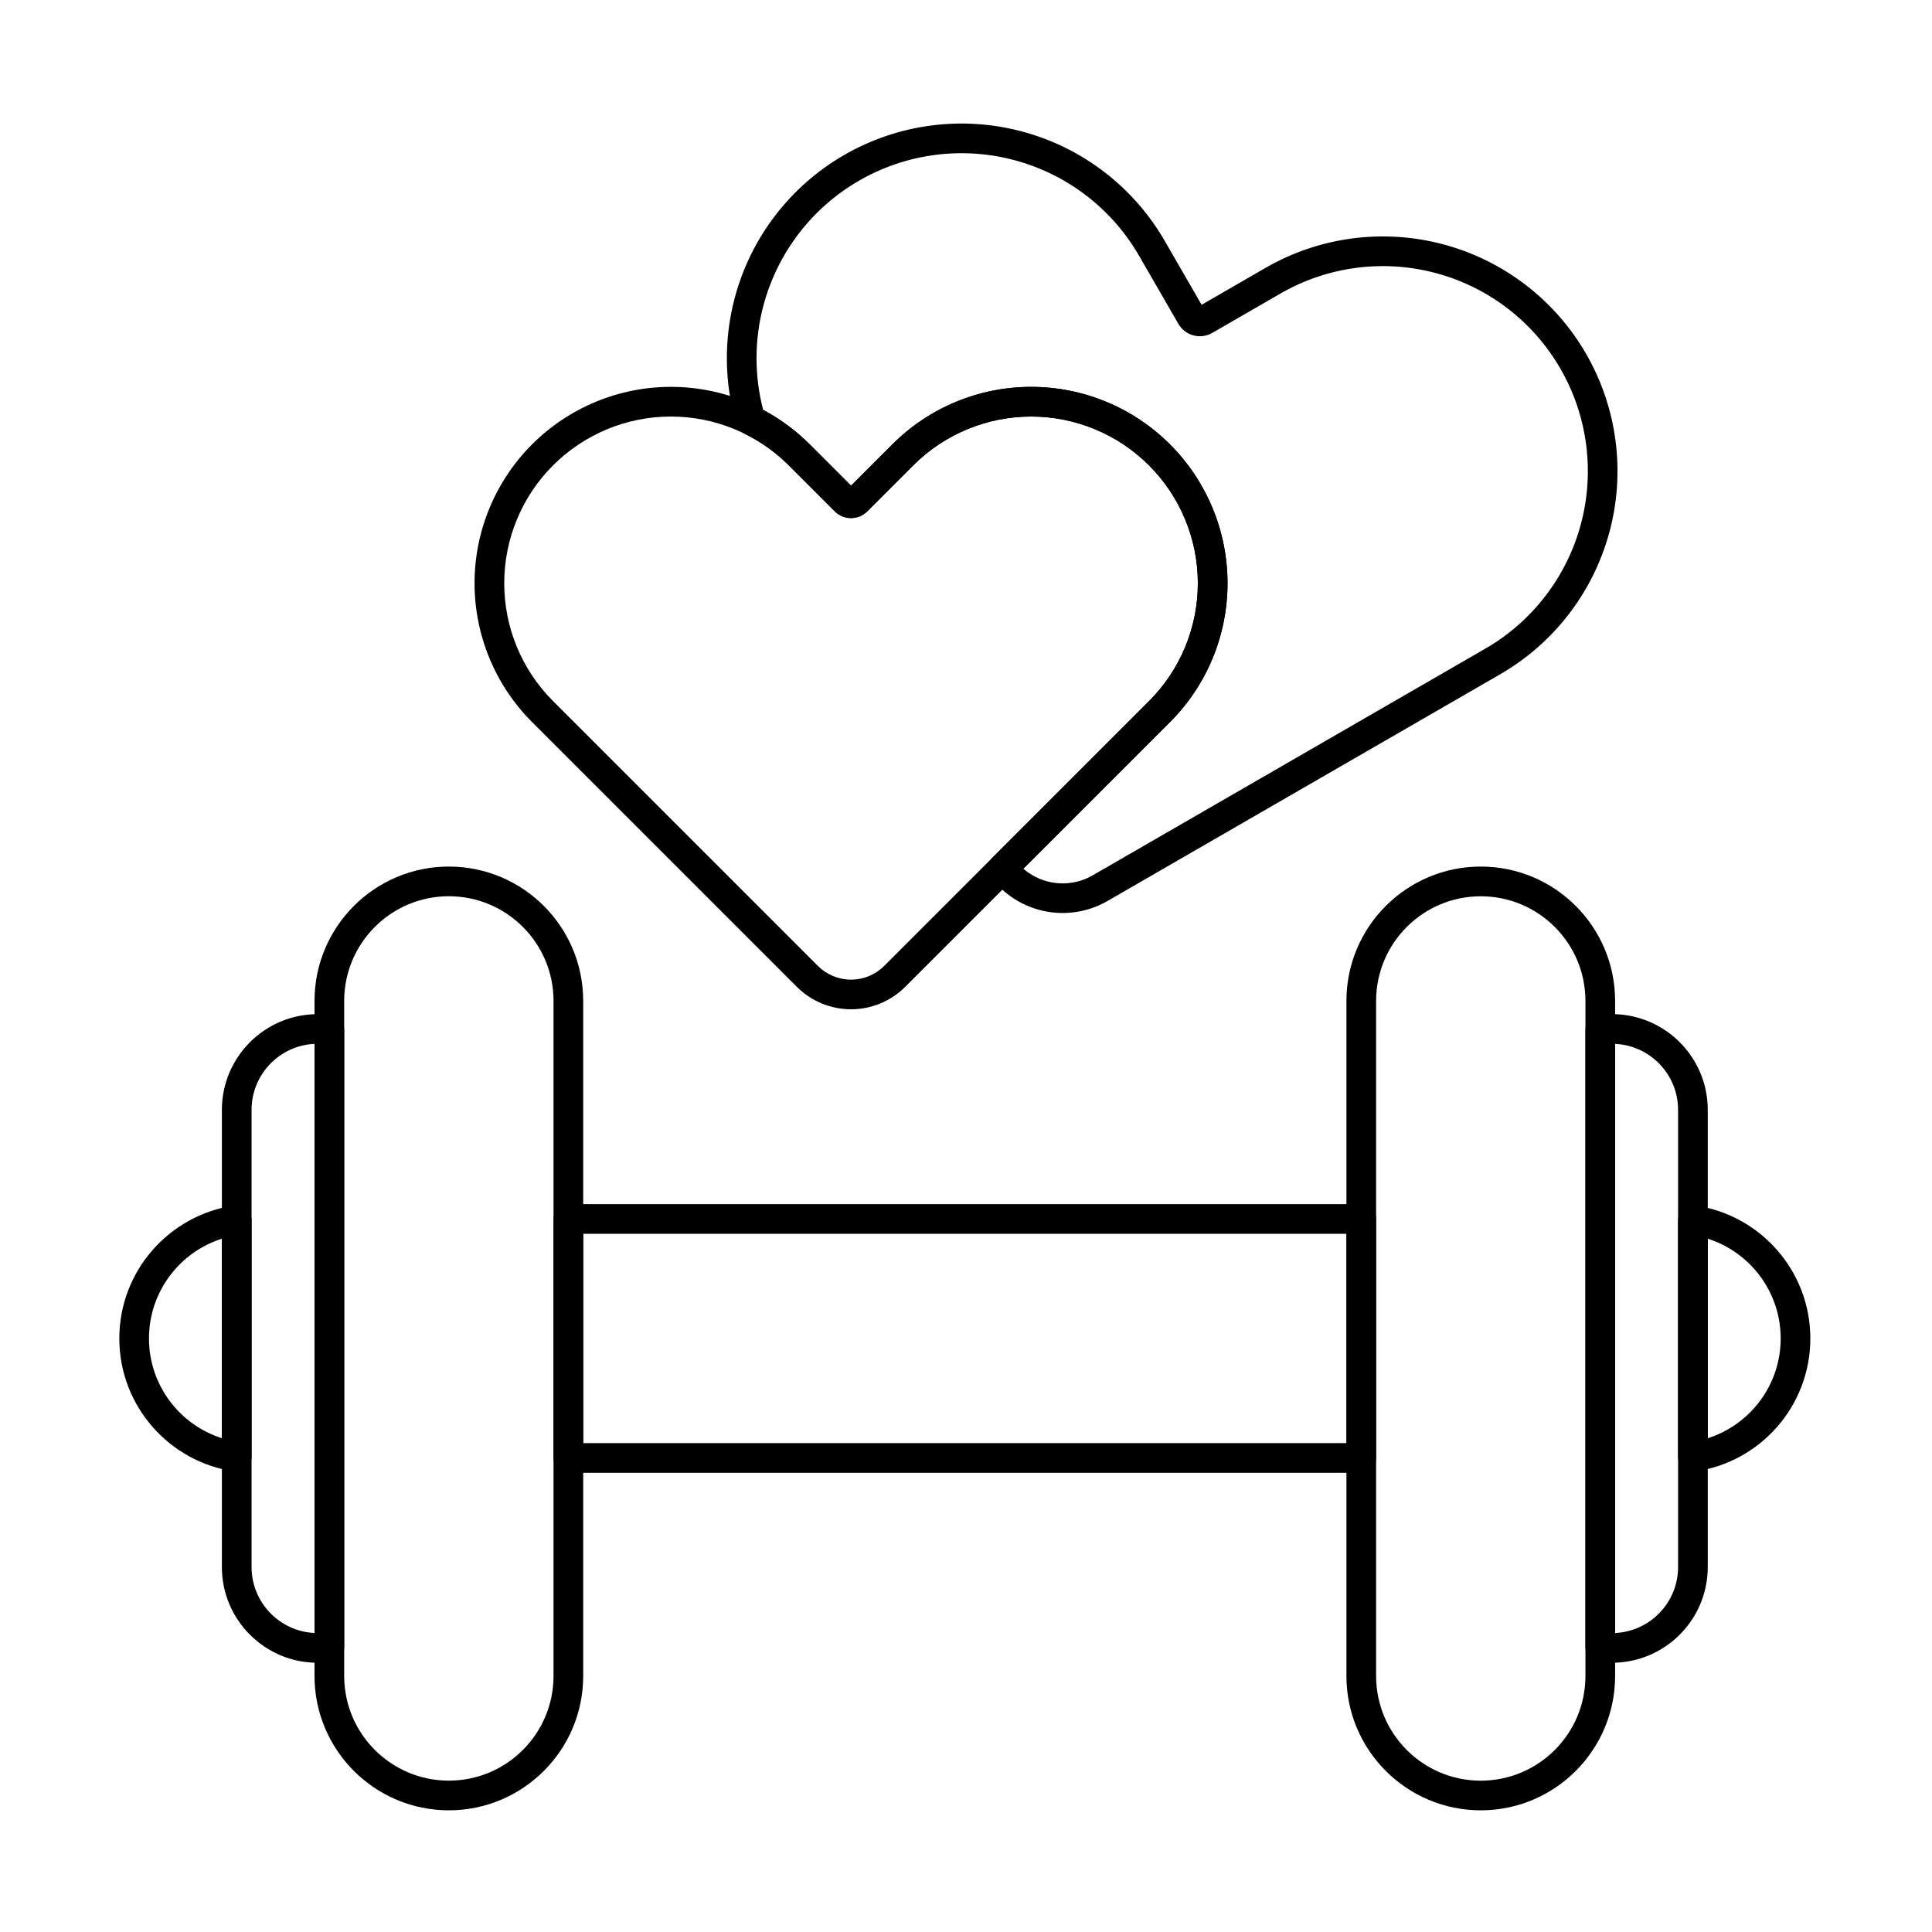 <?xml version="1.0" encoding="UTF-8"?>
<!-- Uploaded to: SVG Repo, www.svgrepo.com, Generator: SVG Repo Mixer Tools -->
<svg fill="#000000" width="800px" height="800px" version="1.1" viewBox="144 144 512 512" xmlns="http://www.w3.org/2000/svg">
 <g fill-rule="evenodd">
  <path d="m227.35 409.25v178.9c0 19.648 15.953 35.602 35.602 35.602s35.602-15.953 35.602-35.602v-178.9c0-19.648-15.953-35.602-35.602-35.602s-35.602 15.953-35.602 35.602zm7.863 0c0-15.309 12.43-27.738 27.738-27.738s27.738 12.43 27.738 27.738v178.9c0 15.309-12.43 27.738-27.738 27.738s-27.738-12.43-27.738-27.738v-178.91z"/>
  <path d="m572.02 409.25c0-19.648-15.953-35.602-35.602-35.602-19.648 0-35.602 15.953-35.602 35.602v178.9c0 19.648 15.953 35.602 35.602 35.602 19.648 0 35.602-15.953 35.602-35.602zm-7.863 0v178.91c0 15.309-12.43 27.738-27.738 27.738-15.309 0-27.738-12.43-27.738-27.738v-178.9c0-15.309 12.43-27.738 27.738-27.738 15.309 0 27.738 12.43 27.738 27.738z"/>
  <path d="m564.16 580.49c0 1.953 1.434 3.609 3.367 3.891 1.199 0.172 2.422 0.266 3.672 0.266 14.004 0 25.375-11.371 25.375-25.375v-121.14c0-14.004-11.367-25.375-25.375-25.375-1.246 0-2.473 0.09-3.672 0.266-1.934 0.281-3.367 1.938-3.367 3.891zm7.863-159.85c9.281 0.43 16.688 8.105 16.688 17.492v121.14c0 9.387-7.406 17.062-16.688 17.492z"/>
  <path d="m231.85 584.38c1.934-0.281 3.367-1.938 3.367-3.891v-163.57c0-1.953-1.434-3.609-3.367-3.891-1.199-0.172-2.426-0.266-3.672-0.266-14.004 0-25.375 11.371-25.375 25.375v121.14c0 14.004 11.371 25.375 25.375 25.375 1.246 0 2.473-0.09 3.672-0.266zm-4.496-163.74v156.12c-9.281-0.43-16.688-8.105-16.688-17.492v-121.14c0-9.387 7.406-17.062 16.688-17.492z"/>
  <path d="m508.68 467.04c0-2.172-1.758-3.934-3.93-3.934h-210.12c-2.172 0-3.934 1.762-3.934 3.934v63.34c0 2.172 1.762 3.93 3.934 3.93h210.12c2.172 0 3.93-1.762 3.93-3.93zm84.512-3.578c-1.129-0.16-2.269 0.176-3.129 0.922s-1.352 1.832-1.352 2.969v62.711c0 1.137 0.492 2.223 1.352 2.969s2.004 1.082 3.129 0.922c17.27-2.449 30.566-17.305 30.566-35.246 0-17.938-13.301-32.797-30.566-35.246zm-382.52 3.891c0-1.137-0.496-2.223-1.352-2.969-0.859-0.746-2.004-1.082-3.129-0.922-17.266 2.449-30.57 17.305-30.57 35.246s13.305 32.797 30.57 35.246c1.129 0.16 2.269-0.176 3.129-0.922s1.352-1.832 1.352-2.969zm290.15 3.617v55.477h-202.27v-55.477zm95.746 1.297c11.207 3.562 19.332 14.062 19.332 26.441s-8.125 22.875-19.332 26.441zm-393.76 0v52.879c-11.199-3.562-19.328-14.059-19.328-26.441 0-12.379 8.125-22.879 19.328-26.441z"/>
  <path d="m369.53 272.7-10.938-10.938c-9.758-9.758-22.992-15.242-36.793-15.242s-27.035 5.481-36.793 15.242l-0.004 0.004c-9.758 9.758-15.242 22.992-15.242 36.793s5.481 27.035 15.242 36.793c23.719 23.723 53.93 53.93 70.168 70.168 3.809 3.809 8.977 5.949 14.363 5.949 5.387 0 10.555-2.141 14.363-5.949 16.242-16.238 46.445-46.445 70.168-70.168 9.758-9.758 15.238-22.992 15.238-36.793s-5.481-27.035-15.238-36.793l-0.004-0.004c-9.758-9.758-22.992-15.242-36.797-15.242-13.801 0-27.035 5.481-36.793 15.242l-10.938 10.938zm78.969-5.371-0.004-0.004c-8.285-8.285-19.52-12.938-31.234-12.938-11.715 0-22.949 4.656-31.234 12.938l-12.18 12.18c-2.383 2.387-6.246 2.387-8.633 0l-12.18-12.18c-8.285-8.285-19.52-12.938-31.234-12.938-11.715 0-22.949 4.656-31.234 12.938l-0.004 0.004c-8.285 8.285-12.938 19.52-12.938 31.234s4.652 22.949 12.938 31.234l70.168 70.168c2.336 2.336 5.504 3.648 8.805 3.648 3.301 0 6.469-1.312 8.801-3.648 16.238-16.238 46.445-46.445 70.168-70.168 8.285-8.285 12.938-19.52 12.938-31.234s-4.656-22.949-12.938-31.234z"/>
  <path d="m564.32 237.75c-8.242-14.281-21.824-24.703-37.754-28.973-15.93-4.269-32.902-2.035-47.184 6.211l-16.941 9.781-9.781-16.938c-8.246-14.281-21.824-24.703-37.754-28.973-15.93-4.269-32.902-2.035-47.184 6.211 0 0-0.004 0.004-0.008 0.004-14.281 8.246-24.703 21.824-28.973 37.754-2.981 11.121-2.789 22.75 0.402 33.617 0.312 1.059 1.055 1.938 2.047 2.422 4.348 2.125 8.359 4.969 11.848 8.457l12.18 12.18c2.387 2.387 6.25 2.387 8.633 0l12.18-12.18c8.285-8.285 19.52-12.938 31.234-12.938 11.715 0 22.949 4.656 31.234 12.938l0.004 0.004c8.285 8.285 12.938 19.52 12.938 31.234s-4.656 22.949-12.938 31.234l-41.527 41.527c-1.387 1.387-1.539 3.574-0.363 5.141 3.176 4.231 7.691 7.301 12.852 8.684 6.09 1.629 12.578 0.777 18.035-2.375 24.086-13.906 68.883-39.77 104.06-60.082 14.281-8.246 24.703-21.824 28.973-37.754s2.035-32.902-6.211-47.184c0.703 1.219 0.562 0.977-0.004-0.008zm-110.25 24.023c1.121 1.125 1.117 1.117-0.004-0.004-9.758-9.758-22.992-15.242-36.797-15.242-13.801 0-27.035 5.481-36.793 15.242l-10.938 10.938-10.938-10.938c-3.676-3.68-7.852-6.75-12.359-9.148-2.352-9.023-2.359-18.586 0.098-27.754 3.731-13.918 12.832-25.777 25.309-32.984l0.008-0.004c12.477-7.203 27.301-9.156 41.219-5.426 13.914 3.731 25.777 12.832 32.98 25.309l10.43 18.066c1.812 3.137 5.828 4.215 8.965 2.402l18.066-10.43c12.477-7.203 27.301-9.156 41.219-5.426 13.914 3.731 25.777 12.832 32.98 25.309 0 0 0.707 1.227 0.004 0.008 7.203 12.477 9.152 27.301 5.426 41.219-3.731 13.914-12.832 25.777-25.309 32.98-35.184 20.312-79.98 46.176-104.06 60.082-3.652 2.109-7.996 2.68-12.07 1.59-2.348-0.629-4.496-1.781-6.297-3.34l38.859-38.859c9.758-9.758 15.238-22.992 15.238-36.793 0-13.801-5.481-27.035-15.238-36.793z"/>
 </g>
</svg>